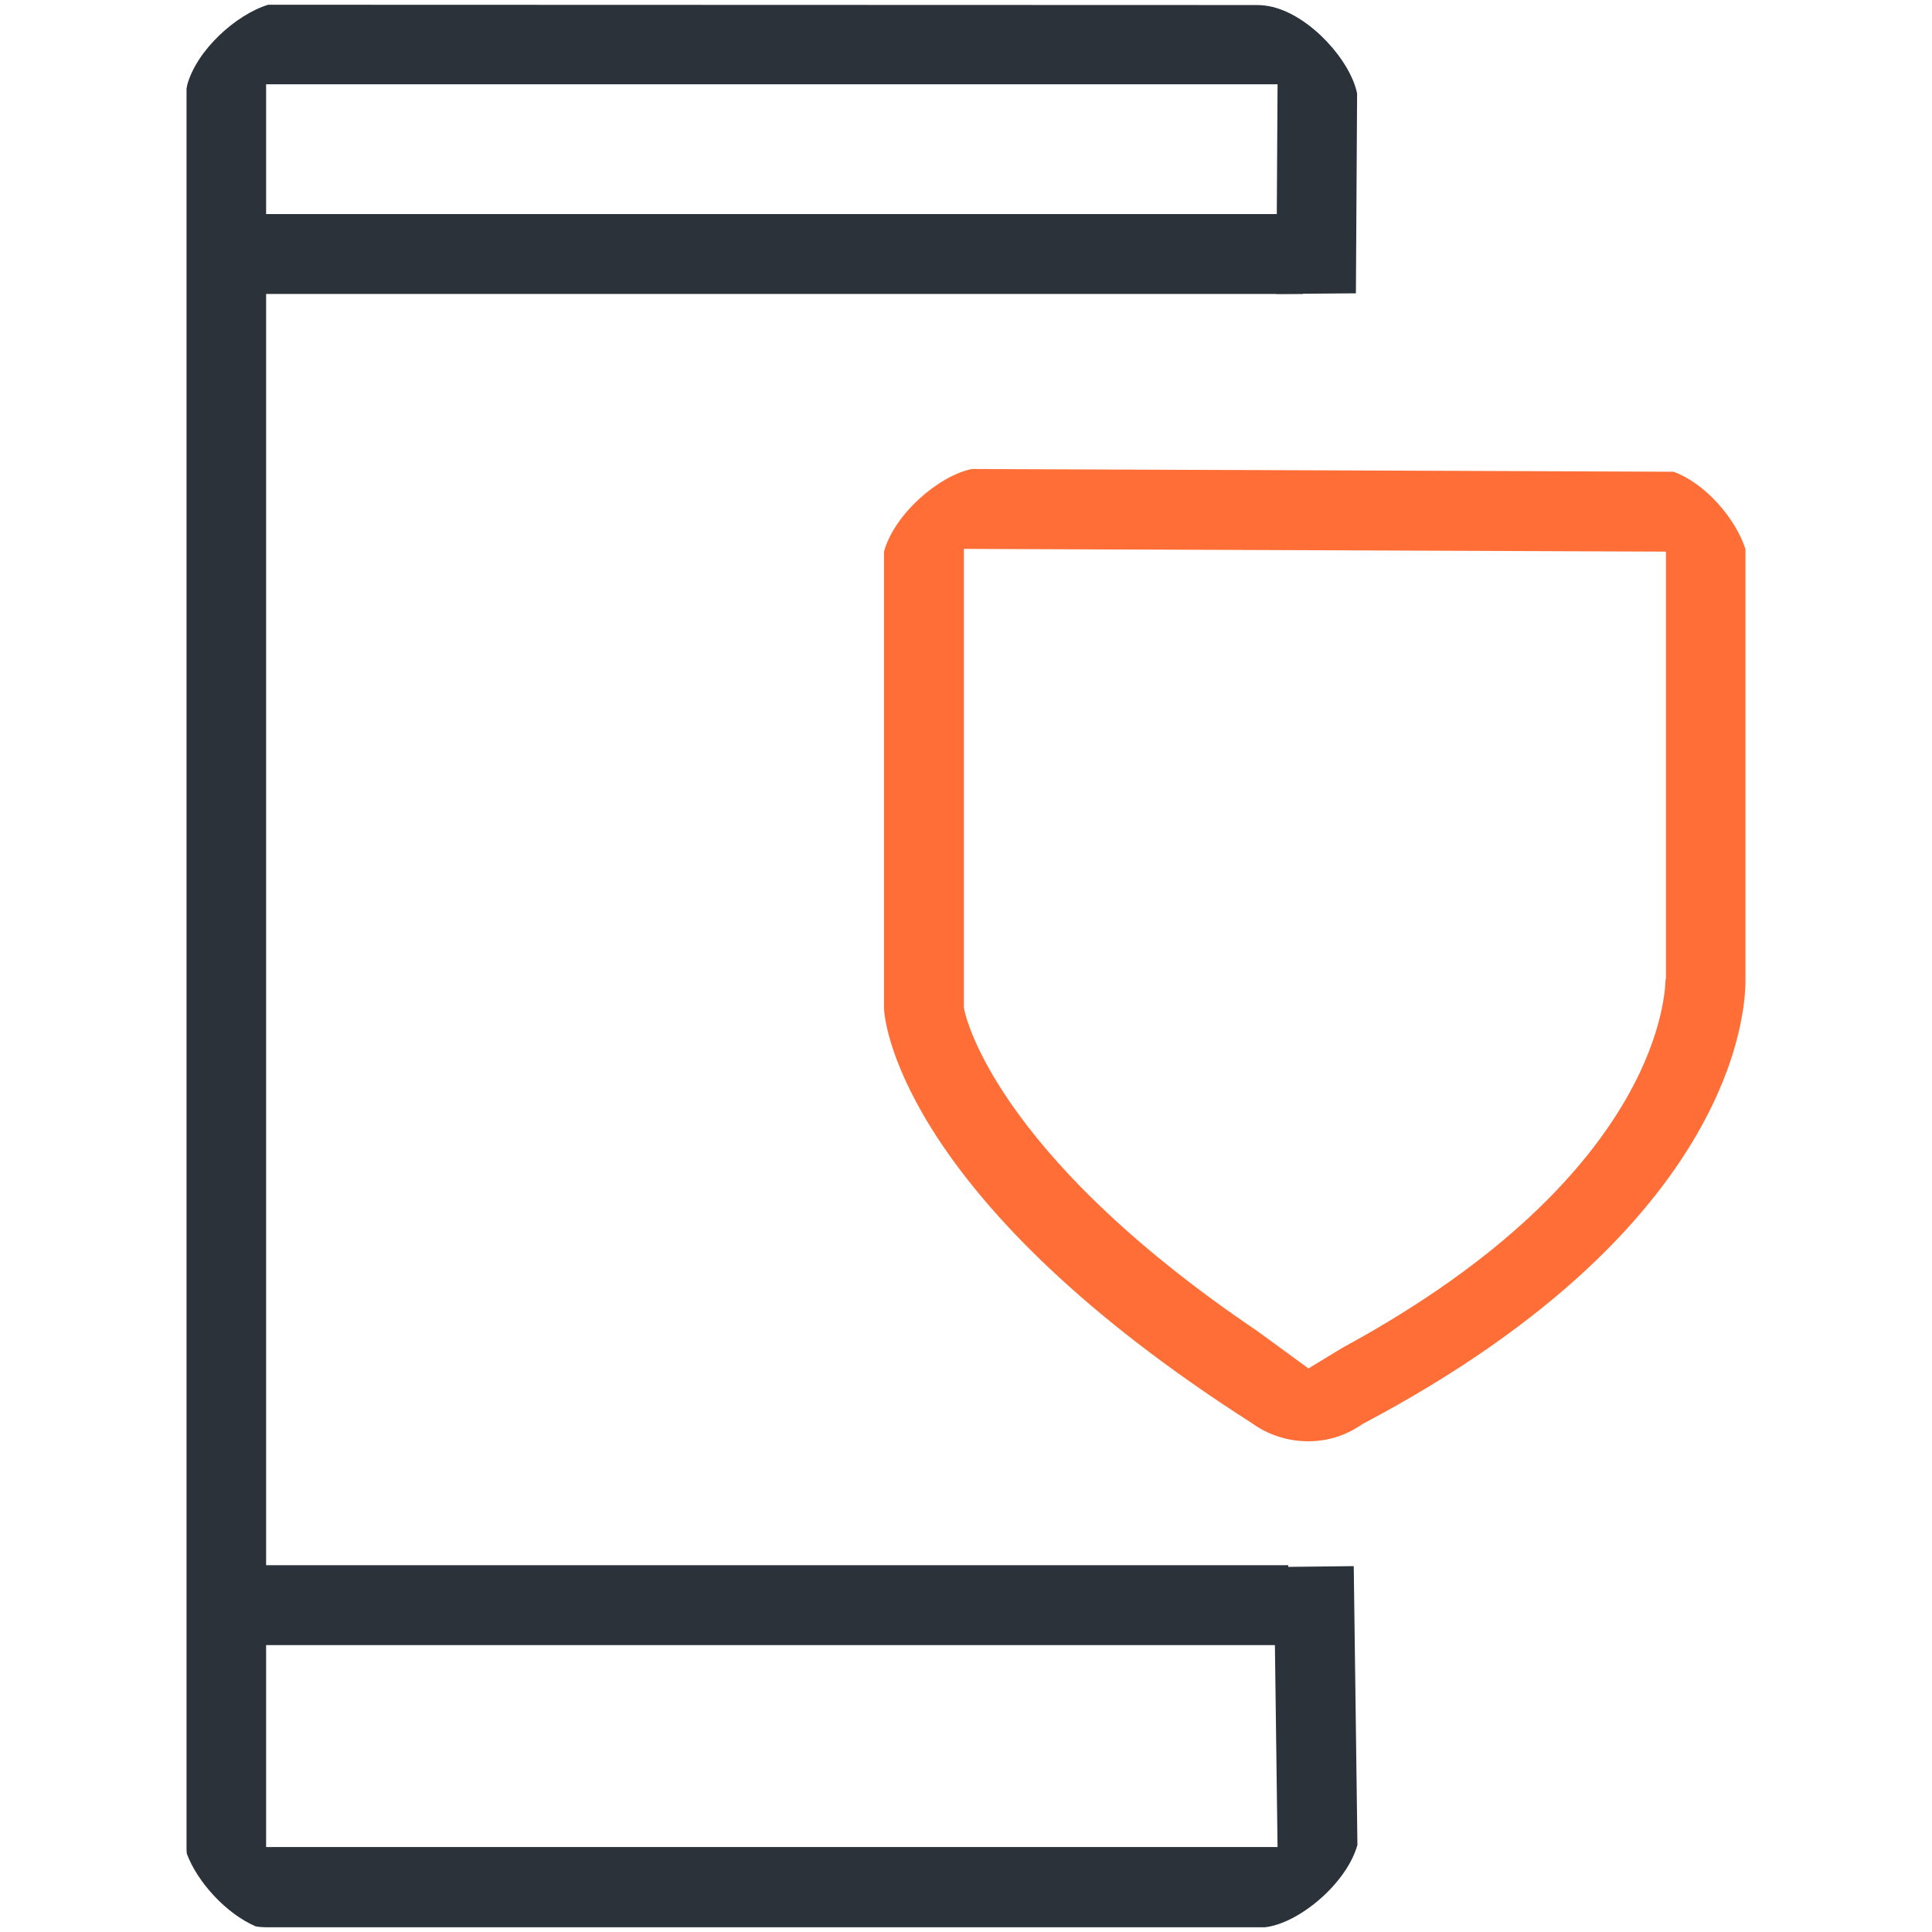 <svg width="80" height="80" viewBox="0 0 80 80" fill="none" xmlns="http://www.w3.org/2000/svg">
<path d="M53.952 8.864H9.067V12.172H53.952V8.864Z" fill="#2B323A"/>
<path d="M53.344 64.812H9.067V68.12H53.344V64.812Z" fill="#2B323A"/>
<path d="M56.056 64.85L52.749 64.888L52.901 76.483H11.019V3.491H52.901L52.85 12.172L56.145 12.146L56.195 3.871C55.917 2.503 54.269 0.665 52.685 0.285C52.47 0.234 52.254 0.209 52.052 0.209H52.825L11.107 0.196C9.777 0.602 8.142 2.072 7.749 3.529C7.749 3.567 7.737 3.605 7.724 3.656V76.509C7.724 76.597 7.724 76.686 7.737 76.762C8.168 77.915 9.346 79.233 10.588 79.766C10.727 79.791 10.879 79.804 11.019 79.804H52.368C53.75 79.664 55.752 78.017 56.208 76.395L56.056 64.876V64.85Z" fill="#2B323A"/>
<path d="M69.299 19.534L40.241 19.42C38.872 19.699 37.035 21.283 36.604 22.842C36.604 22.842 36.604 22.854 36.604 22.867V41.698C36.604 42.585 37.681 49.884 51.824 58.92C52.52 59.427 53.344 59.68 54.168 59.68C54.992 59.68 55.739 59.439 56.411 58.97C72.631 50.404 72.264 40.938 72.276 40.545V22.74C71.871 21.473 70.616 20.016 69.299 19.534ZM68.969 40.532C68.944 40.824 69.02 48.516 55.6 55.802L54.181 56.664L52.064 55.118C41.039 47.667 39.924 41.901 39.911 41.711V22.728L68.982 22.842V40.532H68.969Z" fill="#FE6E36"/>
</svg>
